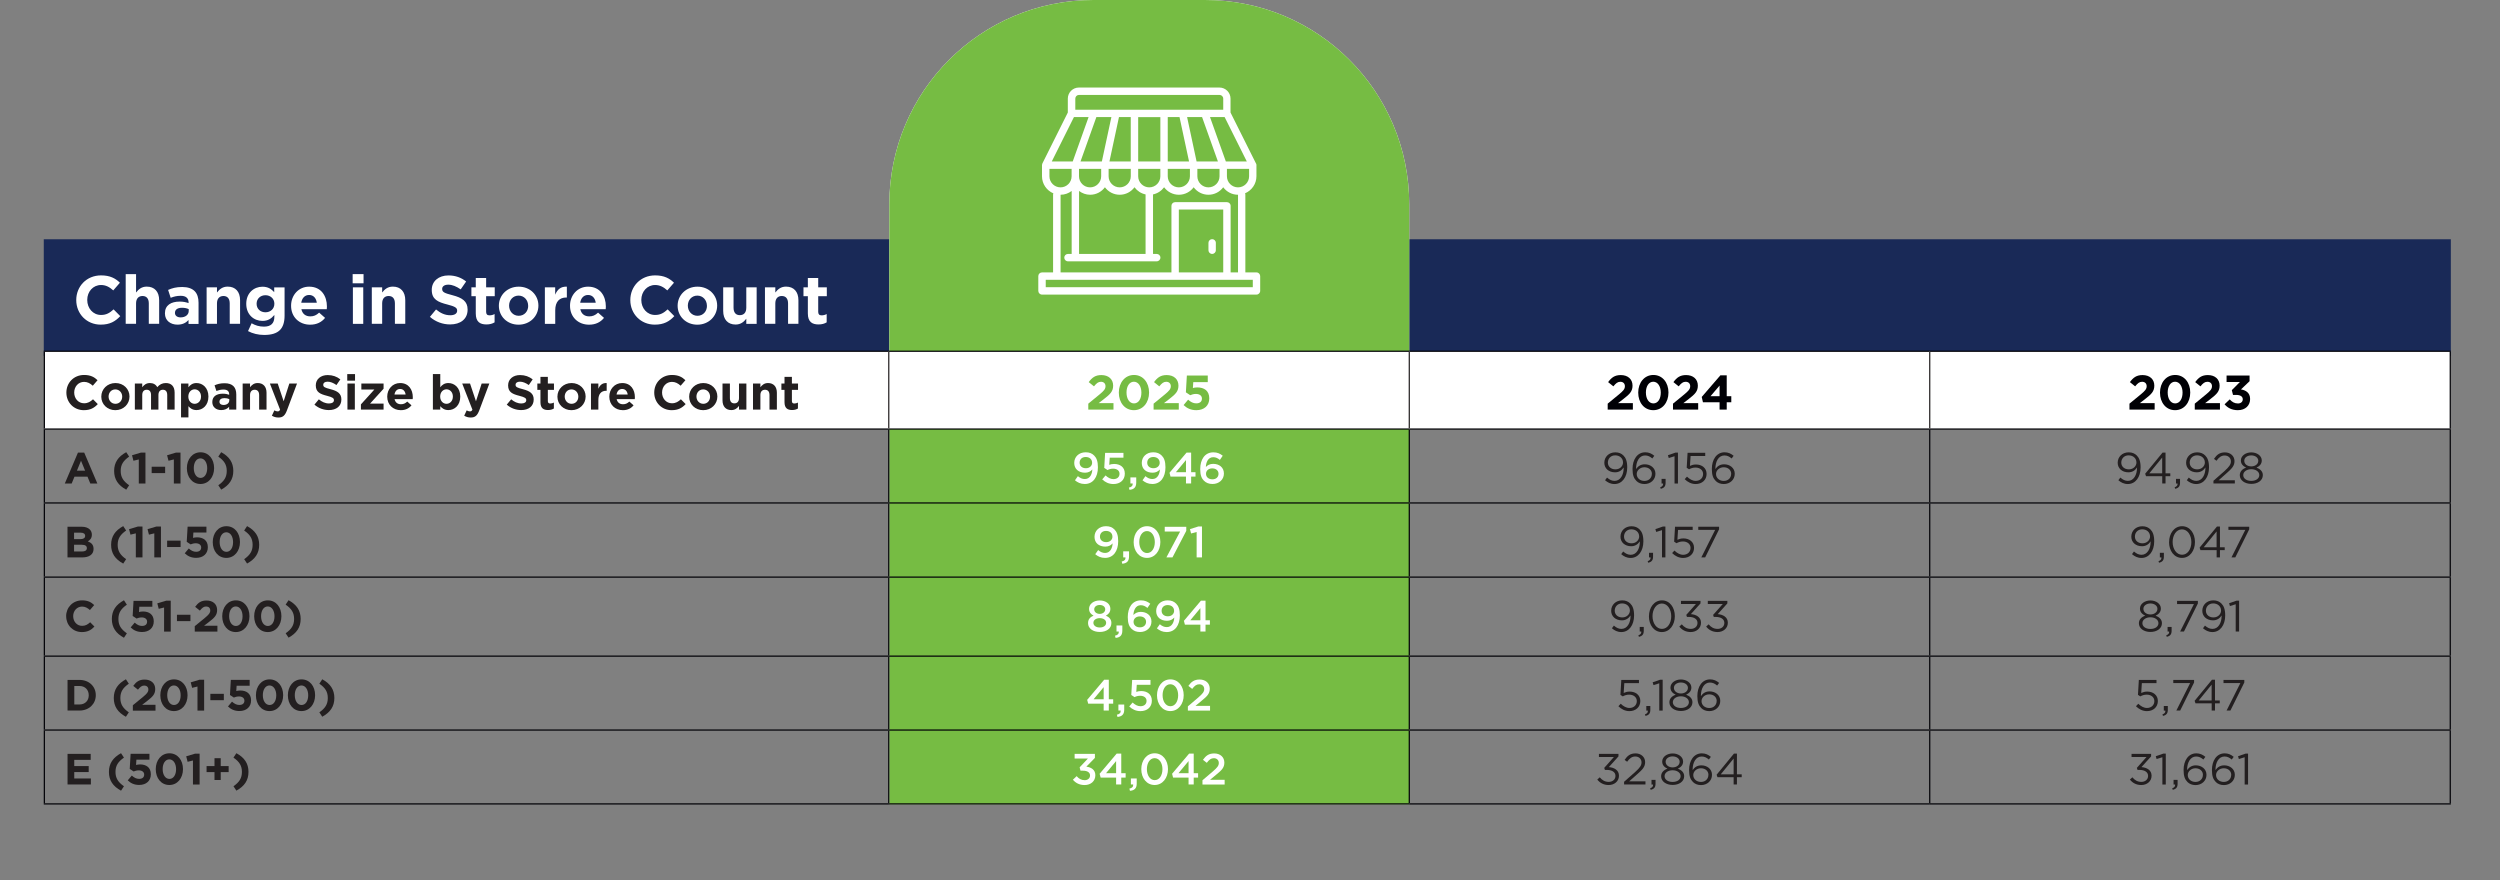 <?xml version="1.0" encoding="UTF-8"?>
<svg xmlns="http://www.w3.org/2000/svg" xmlns:xlink="http://www.w3.org/1999/xlink" viewBox="0 0 514.11 180.96">
  <rect x="0" y="0" width="514.11" height="180.96" fill="#808080" stroke="none"/>
  <defs>
    <style>
      .cls-1, .cls-2, .cls-3 {
        fill: none;
      }

      .cls-4 {
        fill: #76bc43;
      }

      .cls-5 {
        fill: #231f20;
      }

      .cls-6 {
        fill: #000005;
      }

      .cls-2 {
        stroke: #000005;
      }

      .cls-2, .cls-3 {
        stroke-miterlimit: 10;
        stroke-width: .25px;
      }

      .cls-7 {
        isolation: isolate;
      }

      .cls-8 {
        mix-blend-mode: multiply;
      }

      .cls-9 {
        clip-path: url(#clippath-1);
      }

      .cls-10 {
        clip-path: url(#clippath-3);
      }

      .cls-11 {
        clip-path: url(#clippath-2);
      }

      .cls-12 {
        fill: #fff;
      }

      .cls-3 {
        stroke: #231f20;
      }

      .cls-13 {
        fill: #192957;
      }

      .cls-14 {
        clip-path: url(#clippath);
      }
    </style>
    <clipPath id="clippath">
      <rect class="cls-1" width="514.11" height="180.96"/>
    </clipPath>
    <clipPath id="clippath-1">
      <rect class="cls-1" width="514.11" height="180.96"/>
    </clipPath>
    <clipPath id="clippath-2">
      <rect class="cls-1" x="173.88" y="-8" width="124.92" height="174.4"/>
    </clipPath>
    <clipPath id="clippath-3">
      <rect class="cls-1" width="514.11" height="180.96"/>
    </clipPath>
  </defs>
  <g class="cls-7">
    <g id="Layer_1" data-name="Layer 1">
      <g class="cls-14">
        <rect class="cls-13" x="9" y="49.2" width="495" height="24"/>
        <g class="cls-9">
          <path class="cls-12" d="M224.88,0C201.68,0,182.88,18.8,182.88,42v123.4h106.92V42C289.8,18.8,271,0,247.8,0h-22.92Z"/>
          <g class="cls-8">
            <g class="cls-11">
              <path class="cls-4" d="M224.88,0C201.68,0,182.88,18.8,182.88,42v123.4h106.92V42C289.8,18.8,271,0,247.8,0h-22.92Z"/>
            </g>
          </g>
        </g>
        <path class="cls-12" d="M396.84,72.22h107.03v16h-107.03v-16ZM289.81,72.22h107.03v16h-107.03v-16ZM182.77,72.22h107.03v16h-107.03v-16ZM9.12,72.22h173.65v16H9.12v-16Z"/>
        <line class="cls-2" x1="9" y1="72.23" x2="182.77" y2="72.23"/>
        <line class="cls-2" x1="9.12" y1="88.1" x2="9.12" y2="72.35"/>
        <line class="cls-2" x1="182.77" y1="72.23" x2="289.81" y2="72.23"/>
        <line class="cls-2" x1="289.81" y1="72.23" x2="396.84" y2="72.23"/>
        <line class="cls-2" x1="396.84" y1="72.23" x2="504" y2="72.23"/>
        <line class="cls-2" x1="503.88" y1="88.1" x2="503.88" y2="72.35"/>
        <line class="cls-2" x1="9" y1="88.23" x2="182.77" y2="88.23"/>
        <line class="cls-2" x1="9.12" y1="103.3" x2="9.12" y2="88.35"/>
        <line class="cls-2" x1="182.77" y1="88.23" x2="289.81" y2="88.23"/>
        <line class="cls-2" x1="182.77" y1="103.3" x2="182.77" y2="88.35"/>
        <line class="cls-2" x1="289.81" y1="88.23" x2="396.84" y2="88.23"/>
        <line class="cls-2" x1="289.81" y1="103.3" x2="289.81" y2="88.35"/>
        <line class="cls-2" x1="396.84" y1="88.23" x2="504" y2="88.23"/>
        <line class="cls-2" x1="396.84" y1="103.3" x2="396.84" y2="88.35"/>
        <line class="cls-2" x1="503.88" y1="103.3" x2="503.88" y2="88.35"/>
        <line class="cls-2" x1="9" y1="103.43" x2="182.77" y2="103.43"/>
        <line class="cls-2" x1="9.12" y1="118.55" x2="9.12" y2="103.55"/>
        <line class="cls-2" x1="182.77" y1="103.43" x2="289.81" y2="103.43"/>
        <line class="cls-2" x1="182.77" y1="118.55" x2="182.77" y2="103.55"/>
        <line class="cls-2" x1="289.81" y1="103.43" x2="396.84" y2="103.43"/>
        <line class="cls-2" x1="289.81" y1="118.55" x2="289.81" y2="103.55"/>
        <line class="cls-2" x1="396.84" y1="103.43" x2="504" y2="103.43"/>
        <line class="cls-2" x1="396.84" y1="118.55" x2="396.84" y2="103.55"/>
        <line class="cls-2" x1="503.88" y1="118.55" x2="503.88" y2="103.55"/>
        <line class="cls-2" x1="9" y1="118.68" x2="182.77" y2="118.68"/>
        <line class="cls-2" x1="9.12" y1="134.8" x2="9.12" y2="118.8"/>
        <line class="cls-2" x1="182.77" y1="118.68" x2="289.81" y2="118.68"/>
        <line class="cls-2" x1="182.77" y1="134.8" x2="182.77" y2="118.8"/>
        <line class="cls-2" x1="289.81" y1="118.68" x2="396.84" y2="118.68"/>
        <line class="cls-2" x1="289.81" y1="134.8" x2="289.81" y2="118.8"/>
        <line class="cls-2" x1="396.84" y1="118.68" x2="504" y2="118.68"/>
        <line class="cls-2" x1="396.84" y1="134.8" x2="396.84" y2="118.8"/>
        <line class="cls-2" x1="503.88" y1="134.8" x2="503.88" y2="118.8"/>
        <line class="cls-2" x1="9" y1="134.93" x2="182.77" y2="134.93"/>
        <line class="cls-2" x1="9.12" y1="150" x2="9.12" y2="135.05"/>
        <line class="cls-2" x1="182.77" y1="134.93" x2="289.81" y2="134.93"/>
        <line class="cls-2" x1="182.77" y1="150" x2="182.77" y2="135.05"/>
        <line class="cls-2" x1="289.81" y1="134.93" x2="396.84" y2="134.93"/>
        <line class="cls-2" x1="289.81" y1="150" x2="289.81" y2="135.05"/>
        <line class="cls-2" x1="396.84" y1="134.93" x2="504" y2="134.93"/>
        <line class="cls-2" x1="396.84" y1="150" x2="396.84" y2="135.05"/>
        <line class="cls-2" x1="503.88" y1="150" x2="503.88" y2="135.05"/>
        <line class="cls-2" x1="9" y1="150.13" x2="182.77" y2="150.13"/>
        <line class="cls-2" x1="9.12" y1="165.2" x2="9.12" y2="150.25"/>
        <line class="cls-2" x1="182.77" y1="150.13" x2="289.81" y2="150.13"/>
        <line class="cls-2" x1="182.77" y1="165.2" x2="182.77" y2="150.25"/>
        <line class="cls-2" x1="289.81" y1="150.13" x2="396.84" y2="150.13"/>
        <line class="cls-2" x1="289.81" y1="165.2" x2="289.81" y2="150.25"/>
        <line class="cls-2" x1="396.84" y1="150.13" x2="504" y2="150.13"/>
        <line class="cls-2" x1="396.84" y1="165.2" x2="396.84" y2="150.25"/>
        <line class="cls-2" x1="503.88" y1="165.2" x2="503.88" y2="150.25"/>
        <line class="cls-2" x1="9" y1="165.32" x2="182.77" y2="165.32"/>
        <line class="cls-2" x1="182.77" y1="165.32" x2="289.81" y2="165.32"/>
        <line class="cls-2" x1="289.81" y1="165.32" x2="396.84" y2="165.32"/>
        <line class="cls-2" x1="396.84" y1="165.32" x2="504" y2="165.32"/>
        <line class="cls-3" x1="182.77" y1="88.1" x2="182.77" y2="72.35"/>
        <line class="cls-3" x1="289.81" y1="88.1" x2="289.81" y2="72.35"/>
        <line class="cls-3" x1="396.84" y1="88.1" x2="396.84" y2="72.35"/>
        <g>
          <path class="cls-5" d="M13.65,80.75v-.02c0-1.99,1.5-3.62,3.65-3.62,1.32,0,2.11.44,2.76,1.08l-.98,1.13c-.54-.49-1.09-.79-1.79-.79-1.18,0-2.03.98-2.03,2.18v.02c0,1.2.83,2.2,2.03,2.2.8,0,1.29-.32,1.84-.82l.98.99c-.72.77-1.52,1.25-2.87,1.25-2.06,0-3.59-1.59-3.59-3.6Z"/>
          <path class="cls-5" d="M20.83,81.58v-.02c0-1.54,1.24-2.79,2.91-2.79s2.89,1.23,2.89,2.77v.02c0,1.54-1.24,2.79-2.91,2.79s-2.89-1.23-2.89-2.77ZM25.13,81.58v-.02c0-.79-.57-1.48-1.41-1.48s-1.39.67-1.39,1.46v.02c0,.79.57,1.48,1.41,1.48s1.39-.67,1.39-1.46Z"/>
          <path class="cls-5" d="M27.73,78.87h1.52v.76c.35-.45.81-.86,1.58-.86.7,0,1.23.31,1.51.85.47-.55,1.03-.85,1.76-.85,1.13,0,1.81.68,1.81,1.97v3.49h-1.52v-2.99c0-.72-.32-1.09-.89-1.09s-.92.37-.92,1.09v2.99h-1.52v-2.99c0-.72-.32-1.09-.89-1.09s-.92.37-.92,1.09v2.99h-1.52v-5.36Z"/>
          <path class="cls-5" d="M37.23,78.87h1.52v.77c.37-.5.88-.87,1.67-.87,1.25,0,2.44.98,2.44,2.77v.02c0,1.79-1.17,2.77-2.44,2.77-.81,0-1.31-.37-1.67-.8v2.3h-1.52v-6.96ZM41.34,81.56v-.02c0-.89-.6-1.48-1.31-1.48s-1.3.59-1.3,1.48v.02c0,.89.59,1.48,1.3,1.48s1.31-.58,1.31-1.48Z"/>
          <path class="cls-5" d="M43.66,82.69v-.02c0-1.17.89-1.71,2.16-1.71.54,0,.93.09,1.31.22v-.09c0-.63-.39-.98-1.15-.98-.58,0-.99.11-1.48.29l-.38-1.16c.59-.26,1.17-.43,2.08-.43.83,0,1.43.22,1.81.6.4.4.58.99.58,1.71v3.11h-1.47v-.58c-.37.41-.88.68-1.62.68-1.01,0-1.84-.58-1.84-1.64ZM47.15,82.34v-.27c-.26-.12-.6-.2-.97-.2-.65,0-1.05.26-1.05.74v.02c0,.41.34.65.83.65.71,0,1.19-.39,1.19-.94Z"/>
          <path class="cls-5" d="M49.9,78.87h1.52v.76c.35-.45.8-.86,1.57-.86,1.15,0,1.82.76,1.82,1.99v3.47h-1.52v-2.99c0-.72-.34-1.09-.92-1.09s-.95.37-.95,1.09v2.99h-1.52v-5.36Z"/>
          <path class="cls-5" d="M59.5,78.87h1.58l-2.06,5.49c-.41,1.09-.85,1.5-1.76,1.5-.55,0-.96-.14-1.35-.37l.51-1.1c.2.12.45.21.65.21.26,0,.4-.08.53-.35l-2.1-5.38h1.61l1.22,3.65,1.17-3.65Z"/>
          <path class="cls-5" d="M64.66,83.21l.91-1.09c.63.52,1.29.85,2.09.85.63,0,1.01-.25,1.01-.66v-.02c0-.39-.24-.59-1.41-.89-1.41-.36-2.32-.75-2.32-2.14v-.02c0-1.27,1.02-2.11,2.45-2.11,1.02,0,1.89.32,2.6.89l-.8,1.16c-.62-.43-1.23-.69-1.82-.69s-.9.27-.9.61v.02c0,.46.3.61,1.51.92,1.42.37,2.22.88,2.22,2.1v.02c0,1.39-1.06,2.17-2.57,2.17-1.06,0-2.13-.37-2.97-1.12Z"/>
          <path class="cls-5" d="M71.41,76.93h1.6v1.35h-1.6v-1.35ZM71.45,78.87h1.52v5.36h-1.52v-5.36Z"/>
          <path class="cls-5" d="M74.22,83.16l2.77-3.06h-2.68v-1.23h4.57v1.07l-2.78,3.06h2.78v1.23h-4.66v-1.07Z"/>
          <path class="cls-5" d="M79.63,81.58v-.02c0-1.53,1.09-2.79,2.65-2.79,1.79,0,2.61,1.39,2.61,2.91,0,.12,0,.26-.02.4h-3.73c.15.69.63,1.05,1.31,1.05.51,0,.88-.16,1.3-.55l.87.77c-.5.62-1.22,1-2.19,1-1.61,0-2.8-1.13-2.8-2.77ZM83.41,81.13c-.09-.68-.49-1.14-1.13-1.14s-1.04.45-1.16,1.14h2.29Z"/>
          <path class="cls-5" d="M90.54,83.53v.7h-1.52v-7.3h1.52v2.71c.37-.5.88-.87,1.67-.87,1.25,0,2.44.98,2.44,2.77v.02c0,1.79-1.17,2.77-2.44,2.77-.81,0-1.31-.37-1.67-.8ZM93.13,81.56v-.02c0-.89-.6-1.48-1.31-1.48s-1.3.59-1.3,1.48v.02c0,.89.59,1.48,1.3,1.48s1.31-.58,1.31-1.48Z"/>
          <path class="cls-5" d="M99.05,78.87h1.58l-2.06,5.49c-.41,1.09-.85,1.5-1.76,1.5-.55,0-.96-.14-1.35-.37l.51-1.1c.2.12.45.21.65.21.26,0,.4-.08.53-.35l-2.1-5.38h1.61l1.22,3.65,1.17-3.65Z"/>
          <path class="cls-5" d="M104.21,83.21l.91-1.09c.63.52,1.29.85,2.09.85.63,0,1.01-.25,1.01-.66v-.02c0-.39-.24-.59-1.41-.89-1.41-.36-2.32-.75-2.32-2.14v-.02c0-1.27,1.02-2.11,2.45-2.11,1.02,0,1.89.32,2.6.89l-.8,1.16c-.62-.43-1.23-.69-1.82-.69s-.9.27-.9.61v.02c0,.46.3.61,1.51.92,1.42.37,2.22.88,2.22,2.1v.02c0,1.39-1.06,2.17-2.57,2.17-1.06,0-2.13-.37-2.97-1.12Z"/>
          <path class="cls-5" d="M111.14,82.71v-2.54h-.64v-1.3h.64v-1.37h1.52v1.37h1.26v1.3h-1.26v2.29c0,.35.15.52.49.52.28,0,.53-.07.75-.19v1.22c-.32.19-.69.31-1.2.31-.93,0-1.56-.37-1.56-1.61Z"/>
          <path class="cls-5" d="M114.63,81.58v-.02c0-1.54,1.24-2.79,2.91-2.79s2.89,1.23,2.89,2.77v.02c0,1.54-1.24,2.79-2.91,2.79s-2.89-1.23-2.89-2.77ZM118.93,81.58v-.02c0-.79-.57-1.48-1.41-1.48s-1.39.67-1.39,1.46v.02c0,.79.57,1.48,1.41,1.48s1.39-.67,1.39-1.46Z"/>
          <path class="cls-5" d="M121.53,78.87h1.52v1.08c.31-.74.81-1.22,1.71-1.18v1.59h-.08c-1.01,0-1.63.61-1.63,1.89v1.98h-1.52v-5.36Z"/>
          <path class="cls-5" d="M125.3,81.58v-.02c0-1.53,1.09-2.79,2.65-2.79,1.79,0,2.61,1.39,2.61,2.91,0,.12,0,.26-.02.4h-3.73c.15.69.63,1.05,1.31,1.05.51,0,.88-.16,1.3-.55l.87.77c-.5.62-1.22,1-2.19,1-1.61,0-2.8-1.13-2.8-2.77ZM129.08,81.13c-.09-.68-.49-1.14-1.13-1.14s-1.04.45-1.16,1.14h2.29Z"/>
          <path class="cls-5" d="M134.54,80.75v-.02c0-1.99,1.5-3.62,3.65-3.62,1.32,0,2.11.44,2.76,1.08l-.98,1.13c-.54-.49-1.09-.79-1.79-.79-1.18,0-2.03.98-2.03,2.18v.02c0,1.2.83,2.2,2.03,2.2.8,0,1.29-.32,1.84-.82l.98.99c-.72.77-1.52,1.25-2.87,1.25-2.06,0-3.59-1.59-3.59-3.6Z"/>
          <path class="cls-5" d="M141.72,81.58v-.02c0-1.54,1.24-2.79,2.91-2.79s2.89,1.23,2.89,2.77v.02c0,1.54-1.24,2.79-2.91,2.79s-2.89-1.23-2.89-2.77ZM146.02,81.58v-.02c0-.79-.57-1.48-1.41-1.48s-1.39.67-1.39,1.46v.02c0,.79.57,1.48,1.41,1.48s1.39-.67,1.39-1.46Z"/>
          <path class="cls-5" d="M148.58,82.34v-3.47h1.52v2.99c0,.72.34,1.09.92,1.09s.95-.37.95-1.09v-2.99h1.52v5.36h-1.52v-.76c-.35.45-.8.86-1.57.86-1.15,0-1.82-.76-1.82-1.99Z"/>
          <path class="cls-5" d="M154.85,78.87h1.52v.76c.35-.45.8-.86,1.57-.86,1.15,0,1.82.76,1.82,1.99v3.47h-1.52v-2.99c0-.72-.34-1.09-.92-1.09s-.95.37-.95,1.09v2.99h-1.52v-5.36Z"/>
          <path class="cls-5" d="M161.33,82.71v-2.54h-.64v-1.3h.64v-1.37h1.52v1.37h1.26v1.3h-1.26v2.29c0,.35.15.52.49.52.28,0,.53-.07.75-.19v1.22c-.32.19-.69.31-1.2.31-.93,0-1.56-.37-1.56-1.61Z"/>
        </g>
        <g>
          <path class="cls-4" d="M223.8,83.01l2.33-1.91c.87-.72,1.21-1.1,1.21-1.68s-.39-.91-.94-.91-.91.3-1.43.94l-1.08-.87c.69-.94,1.36-1.45,2.61-1.45,1.45,0,2.41.85,2.41,2.16v.02c0,1.17-.6,1.75-1.84,2.71l-1.14.88h3.05v1.33h-5.18v-1.22Z"/>
          <path class="cls-4" d="M230.08,80.75v-.02c0-2.03,1.26-3.62,3.12-3.62s3.1,1.57,3.1,3.6v.02c0,2.03-1.25,3.62-3.12,3.62s-3.1-1.57-3.1-3.6ZM234.72,80.75v-.02c0-1.27-.62-2.23-1.54-2.23s-1.52.93-1.52,2.21v.02c0,1.28.61,2.23,1.54,2.23s1.52-.94,1.52-2.21Z"/>
          <path class="cls-4" d="M237.23,83.01l2.33-1.91c.87-.72,1.21-1.1,1.21-1.68s-.39-.91-.94-.91-.91.3-1.43.94l-1.08-.87c.69-.94,1.36-1.45,2.61-1.45,1.45,0,2.41.85,2.41,2.16v.02c0,1.17-.6,1.75-1.84,2.71l-1.14.88h3.05v1.33h-5.18v-1.22Z"/>
          <path class="cls-4" d="M243.4,83.3l.93-1.11c.53.48,1.05.76,1.67.76.72,0,1.17-.35,1.17-.97v-.02c0-.6-.51-.95-1.24-.95-.44,0-.84.12-1.17.26l-.89-.59.2-3.45h4.3v1.35h-2.98l-.08,1.21c.28-.07.53-.12.92-.12,1.36,0,2.45.66,2.45,2.24v.02c0,1.48-1.05,2.42-2.66,2.42-1.12,0-1.94-.4-2.62-1.05Z"/>
        </g>
        <g>
          <path class="cls-6" d="M330.61,83.01l2.33-1.91c.87-.72,1.21-1.1,1.21-1.68s-.39-.91-.94-.91-.91.3-1.43.94l-1.08-.87c.69-.94,1.36-1.45,2.61-1.45,1.45,0,2.41.85,2.41,2.16v.02c0,1.17-.6,1.75-1.84,2.71l-1.14.88h3.05v1.33h-5.18v-1.22Z"/>
          <path class="cls-6" d="M336.89,80.75v-.02c0-2.03,1.26-3.62,3.12-3.62s3.1,1.57,3.1,3.6v.02c0,2.03-1.25,3.62-3.12,3.62s-3.1-1.57-3.1-3.6ZM341.53,80.75v-.02c0-1.27-.62-2.23-1.54-2.23s-1.52.93-1.52,2.21v.02c0,1.28.61,2.23,1.54,2.23s1.52-.94,1.52-2.21Z"/>
          <path class="cls-6" d="M344.04,83.01l2.33-1.91c.87-.72,1.21-1.1,1.21-1.68s-.39-.91-.94-.91-.91.3-1.43.94l-1.08-.87c.69-.94,1.36-1.45,2.61-1.45,1.45,0,2.41.85,2.41,2.16v.02c0,1.17-.6,1.75-1.84,2.71l-1.14.88h3.05v1.33h-5.18v-1.22Z"/>
          <path class="cls-6" d="M353.62,82.72h-3.42l-.25-1.09,3.84-4.45h1.3v4.29h.94v1.25h-.94v1.51h-1.47v-1.51ZM353.62,81.47v-2.18l-1.86,2.18h1.86Z"/>
        </g>
        <g>
          <path class="cls-6" d="M437.91,83.01l2.33-1.91c.87-.72,1.21-1.1,1.21-1.68s-.39-.91-.94-.91-.91.3-1.43.94l-1.08-.87c.69-.94,1.36-1.45,2.61-1.45,1.45,0,2.41.85,2.41,2.16v.02c0,1.17-.6,1.75-1.84,2.71l-1.14.88h3.05v1.33h-5.18v-1.22Z"/>
          <path class="cls-6" d="M444.19,80.75v-.02c0-2.03,1.26-3.62,3.12-3.62s3.1,1.57,3.1,3.6v.02c0,2.03-1.25,3.62-3.12,3.62s-3.1-1.57-3.1-3.6ZM448.83,80.75v-.02c0-1.27-.62-2.23-1.54-2.23s-1.52.93-1.52,2.21v.02c0,1.28.61,2.23,1.54,2.23s1.52-.94,1.52-2.21Z"/>
          <path class="cls-6" d="M451.34,83.01l2.33-1.91c.87-.72,1.21-1.1,1.21-1.68s-.39-.91-.94-.91-.91.3-1.43.94l-1.08-.87c.69-.94,1.36-1.45,2.61-1.45,1.45,0,2.41.85,2.41,2.16v.02c0,1.17-.6,1.75-1.84,2.71l-1.14.88h3.05v1.33h-5.18v-1.22Z"/>
          <path class="cls-6" d="M457.47,83.14l1.06-1.01c.48.54.98.84,1.69.84.58,0,.99-.33.99-.85v-.02c0-.57-.51-.89-1.37-.89h-.64l-.24-.98,1.67-1.68h-2.75v-1.32h4.73v1.16l-1.77,1.69c.95.16,1.88.66,1.88,1.96v.02c0,1.32-.96,2.29-2.52,2.29-1.26,0-2.13-.5-2.73-1.21Z"/>
        </g>
        <g>
          <path class="cls-5" d="M16.04,93.08h1.28l2.7,6.35h-1.45l-.58-1.41h-2.67l-.58,1.41h-1.41l2.7-6.35ZM17.5,96.79l-.84-2.04-.84,2.04h1.67Z"/>
          <path class="cls-5" d="M23.47,96.84c0-1.73.84-2.95,2.49-3.85l.6.91c-1.22.85-1.74,1.67-1.74,2.94s.52,2.1,1.74,2.95l-.6.91c-1.66-.9-2.49-2.12-2.49-3.85Z"/>
          <path class="cls-5" d="M28.54,94.48l-1.1.27-.29-1.13,1.81-.54h.95v6.35h-1.37v-4.94Z"/>
          <path class="cls-5" d="M31.19,95.98h2.77v1.31h-2.77v-1.31Z"/>
          <path class="cls-5" d="M35.75,94.48l-1.1.27-.29-1.13,1.81-.54h.95v6.35h-1.37v-4.94Z"/>
          <path class="cls-5" d="M38.43,96.29v-.02c0-1.83,1.13-3.26,2.81-3.26s2.79,1.41,2.79,3.24v.02c0,1.83-1.13,3.26-2.81,3.26s-2.79-1.41-2.79-3.24ZM42.61,96.29v-.02c0-1.14-.56-2.01-1.39-2.01s-1.37.84-1.37,1.99v.02c0,1.15.55,2.01,1.39,2.01s1.37-.85,1.37-1.99Z"/>
          <path class="cls-5" d="M44.89,99.79c1.22-.85,1.74-1.68,1.74-2.95s-.52-2.1-1.74-2.94l.6-.91c1.66.9,2.49,2.12,2.49,3.85s-.84,2.95-2.49,3.85l-.6-.91Z"/>
        </g>
        <g>
          <path class="cls-12" d="M224.63,96.54c-.35.41-.84.67-1.49.67-1.34,0-2.23-.78-2.23-2v-.02c0-1.23.95-2.18,2.35-2.18.79,0,1.31.23,1.76.68.46.46.76,1.15.76,2.39v.02c0,2.03-1,3.43-2.7,3.43-.87,0-1.49-.32-2.02-.76l.6-.85c.48.4.9.59,1.44.59,1.11,0,1.51-1.14,1.53-1.98ZM224.58,95.15v-.02c0-.66-.51-1.15-1.31-1.15s-1.25.51-1.25,1.17v.02c0,.65.5,1.12,1.29,1.12s1.28-.52,1.28-1.13Z"/>
          <path class="cls-12" d="M226.67,98.57l.68-.8c.5.47,1.04.76,1.62.76.76,0,1.25-.43,1.25-1.09v-.02c0-.64-.54-1.04-1.31-1.04-.45,0-.84.12-1.16.28l-.67-.44.18-3.09h3.77v.99h-2.82l-.1,1.47c.3-.11.58-.18,1-.18,1.22,0,2.2.65,2.2,1.98v.02c0,1.29-.95,2.13-2.34,2.13-.96,0-1.72-.39-2.31-.96Z"/>
          <path class="cls-12" d="M232.16,100.27c.55-.11.81-.39.77-.85h-.47v-1.24h1.2v1.05c0,1-.48,1.42-1.39,1.5l-.12-.47Z"/>
          <path class="cls-12" d="M238.52,96.54c-.35.41-.84.67-1.49.67-1.34,0-2.23-.78-2.23-2v-.02c0-1.23.95-2.18,2.35-2.18.79,0,1.31.23,1.76.68.46.46.76,1.15.76,2.39v.02c0,2.03-1,3.43-2.7,3.43-.87,0-1.49-.32-2.02-.76l.6-.85c.48.4.9.59,1.44.59,1.11,0,1.51-1.14,1.53-1.98ZM238.48,95.15v-.02c0-.66-.51-1.15-1.31-1.15s-1.25.51-1.25,1.17v.02c0,.65.5,1.12,1.29,1.12s1.28-.52,1.28-1.13Z"/>
          <path class="cls-12" d="M243.89,98.01h-3.18l-.21-.79,3.5-4.14h.95v4.02h.9v.91h-.9v1.41h-1.06v-1.41ZM243.89,97.1v-2.49l-2.07,2.49h2.07Z"/>
          <path class="cls-12" d="M247.59,98.87c-.48-.48-.77-1.13-.77-2.4v-.02c0-1.93.92-3.43,2.7-3.43.82,0,1.38.26,1.93.7l-.59.86c-.44-.35-.81-.56-1.37-.56-1.1,0-1.49,1.14-1.51,2.01.37-.39.84-.64,1.51-.64,1.22,0,2.2.72,2.2,1.98v.02c0,1.25-1.02,2.14-2.34,2.14-.77,0-1.33-.24-1.76-.67ZM250.58,97.44v-.02c0-.63-.5-1.1-1.29-1.1s-1.28.5-1.28,1.11v.02c0,.64.52,1.12,1.31,1.12s1.26-.49,1.26-1.13Z"/>
        </g>
        <g>
          <path class="cls-5" d="M333.9,96.26v-.13c-.4.61-.97,1-1.78,1-1.3,0-2.2-.82-2.2-1.95v-.02c0-1.2.93-2.14,2.27-2.14.72,0,1.25.24,1.66.65.48.48.78,1.18.78,2.44v.02c0,2-1.06,3.41-2.62,3.41-.82,0-1.41-.33-1.94-.78l.41-.55c.51.45.99.68,1.55.68,1.22,0,1.87-1.27,1.87-2.63ZM333.76,95.09v-.02c0-.8-.66-1.43-1.6-1.43s-1.51.69-1.51,1.48v.02c0,.8.63,1.38,1.55,1.38.96,0,1.57-.7,1.57-1.42Z"/>
          <path class="cls-5" d="M336.51,98.89c-.5-.5-.79-1.15-.79-2.44v-.02c0-1.92.97-3.42,2.62-3.42.76,0,1.31.27,1.86.72l-.41.55c-.47-.4-.91-.62-1.49-.62-1.22,0-1.85,1.28-1.85,2.7v.09c.41-.6.98-.97,1.8-.97,1.17,0,2.18.76,2.18,1.94v.02c0,1.21-.98,2.1-2.26,2.1-.69,0-1.26-.24-1.66-.64ZM339.7,97.46v-.02c0-.77-.63-1.35-1.54-1.35s-1.58.67-1.58,1.38v.02c0,.8.67,1.41,1.59,1.41s1.52-.64,1.52-1.44Z"/>
          <path class="cls-5" d="M341.41,100.21c.45-.16.64-.4.6-.78h-.32v-.95h.83v.81c0,.73-.32,1.08-1,1.23l-.11-.32Z"/>
          <path class="cls-5" d="M344.36,93.82l-1.19.37-.17-.58,1.54-.53h.52v6.35h-.7v-5.61Z"/>
          <path class="cls-5" d="M346.45,98.53l.47-.51c.55.53,1.15.87,1.79.87.9,0,1.52-.6,1.52-1.4v-.02c0-.78-.65-1.32-1.57-1.32-.53,0-.95.16-1.32.36l-.48-.32.18-3.07h3.63v.66h-3.01l-.13,2.02c.37-.16.72-.28,1.24-.28,1.22,0,2.18.73,2.18,1.93v.02c0,1.23-.94,2.07-2.25,2.07-.9,0-1.68-.43-2.25-1Z"/>
          <path class="cls-5" d="M352.82,98.89c-.5-.5-.79-1.15-.79-2.44v-.02c0-1.92.97-3.42,2.62-3.42.76,0,1.31.27,1.86.72l-.41.55c-.47-.4-.91-.62-1.49-.62-1.22,0-1.85,1.28-1.85,2.7v.09c.41-.6.98-.97,1.8-.97,1.17,0,2.18.76,2.18,1.94v.02c0,1.21-.98,2.1-2.26,2.1-.69,0-1.26-.24-1.66-.64ZM356.01,97.46v-.02c0-.77-.63-1.35-1.54-1.35s-1.58.67-1.58,1.38v.02c0,.8.67,1.41,1.59,1.41s1.52-.64,1.52-1.44Z"/>
        </g>
        <g>
          <path class="cls-5" d="M439.47,96.26v-.13c-.4.61-.97,1-1.78,1-1.3,0-2.2-.82-2.2-1.95v-.02c0-1.2.93-2.14,2.27-2.14.72,0,1.25.24,1.66.65.48.48.78,1.18.78,2.44v.02c0,2-1.06,3.41-2.62,3.41-.82,0-1.41-.33-1.95-.78l.41-.55c.51.45.99.68,1.55.68,1.21,0,1.87-1.27,1.87-2.63ZM439.34,95.09v-.02c0-.8-.66-1.43-1.6-1.43s-1.51.69-1.51,1.48v.02c0,.8.63,1.38,1.55,1.38.96,0,1.57-.7,1.57-1.42Z"/>
          <path class="cls-5" d="M444.64,97.93h-3.32l-.18-.51,3.57-4.34h.62v4.26h.98v.59h-.98v1.49h-.68v-1.49ZM444.64,97.34v-3.25l-2.65,3.25h2.65Z"/>
          <path class="cls-5" d="M447.2,100.21c.45-.16.64-.4.6-.78h-.32v-.95h.83v.81c0,.73-.32,1.08-1,1.23l-.11-.32Z"/>
          <path class="cls-5" d="M453.54,96.26v-.13c-.4.61-.97,1-1.78,1-1.3,0-2.2-.82-2.2-1.95v-.02c0-1.2.93-2.14,2.27-2.14.72,0,1.25.24,1.66.65.48.48.78,1.18.78,2.44v.02c0,2-1.06,3.41-2.62,3.41-.82,0-1.41-.33-1.95-.78l.41-.55c.51.45.99.68,1.55.68,1.21,0,1.87-1.27,1.87-2.63ZM453.41,95.09v-.02c0-.8-.66-1.43-1.6-1.43s-1.51.69-1.51,1.48v.02c0,.8.63,1.38,1.55,1.38.96,0,1.57-.7,1.57-1.42Z"/>
          <path class="cls-5" d="M455.17,98.88l2.29-2.02c.96-.87,1.31-1.35,1.31-1.98,0-.74-.58-1.21-1.27-1.21-.72,0-1.19.38-1.69,1.08l-.52-.38c.57-.85,1.16-1.34,2.27-1.34s1.95.76,1.95,1.78v.02c0,.92-.49,1.49-1.59,2.45l-1.68,1.49h3.34v.65h-4.4v-.55Z"/>
          <path class="cls-5" d="M460.6,97.73v-.02c0-.75.54-1.28,1.3-1.55-.58-.27-1.08-.72-1.08-1.45v-.02c0-.97,1-1.66,2.15-1.66s2.15.69,2.15,1.66v.02c0,.73-.5,1.18-1.08,1.45.75.28,1.3.79,1.3,1.54v.02c0,1.07-1.03,1.79-2.37,1.79s-2.37-.73-2.37-1.78ZM464.61,97.71v-.02c0-.7-.73-1.2-1.65-1.2s-1.65.5-1.65,1.2v.02c0,.64.61,1.18,1.65,1.18s1.65-.54,1.65-1.18ZM464.4,94.76v-.02c0-.62-.62-1.09-1.44-1.09s-1.44.46-1.44,1.09v.02c0,.68.64,1.15,1.44,1.15s1.44-.47,1.44-1.15Z"/>
        </g>
        <g>
          <path class="cls-5" d="M13.88,108.32h2.93c.72,0,1.29.2,1.65.56.29.29.43.64.43,1.07v.02c0,.71-.38,1.11-.83,1.36.73.28,1.18.7,1.18,1.55v.02c0,1.15-.94,1.73-2.36,1.73h-3v-6.3ZM17.51,110.19c0-.41-.32-.65-.91-.65h-1.37v1.33h1.28c.61,0,1-.2,1-.67v-.02ZM16.83,112.02h-1.6v1.39h1.65c.61,0,.98-.22.98-.68v-.02c0-.42-.31-.68-1.03-.68Z"/>
          <path class="cls-5" d="M22.85,112.04c0-1.73.84-2.95,2.49-3.85l.6.91c-1.22.85-1.74,1.67-1.74,2.94s.52,2.1,1.74,2.95l-.6.91c-1.66-.9-2.49-2.12-2.49-3.85Z"/>
          <path class="cls-5" d="M27.93,109.68l-1.1.27-.29-1.13,1.81-.54h.95v6.35h-1.37v-4.94Z"/>
          <path class="cls-5" d="M31.73,109.68l-1.1.27-.29-1.13,1.81-.54h.95v6.35h-1.37v-4.94Z"/>
          <path class="cls-5" d="M34.37,111.18h2.77v1.31h-2.77v-1.31Z"/>
          <path class="cls-5" d="M37.98,113.79l.84-1c.48.43.94.68,1.5.68.65,0,1.05-.31,1.05-.87v-.02c0-.54-.46-.86-1.12-.86-.4,0-.76.11-1.05.23l-.8-.53.18-3.11h3.87v1.21h-2.68l-.07,1.09c.25-.06.48-.11.83-.11,1.22,0,2.21.6,2.21,2.02v.02c0,1.33-.95,2.18-2.4,2.18-1.01,0-1.75-.36-2.36-.95Z"/>
          <path class="cls-5" d="M43.75,111.49v-.02c0-1.83,1.13-3.26,2.81-3.26s2.79,1.41,2.79,3.24v.02c0,1.83-1.13,3.26-2.81,3.26s-2.79-1.41-2.79-3.24ZM47.93,111.49v-.02c0-1.14-.56-2.01-1.39-2.01s-1.37.84-1.37,1.99v.02c0,1.15.55,2.01,1.39,2.01s1.37-.85,1.37-1.99Z"/>
          <path class="cls-5" d="M50.21,114.99c1.22-.85,1.74-1.68,1.74-2.95s-.52-2.1-1.74-2.94l.6-.91c1.66.9,2.49,2.12,2.49,3.85s-.84,2.95-2.49,3.85l-.6-.91Z"/>
        </g>
        <g>
          <path class="cls-12" d="M228.8,111.74c-.35.41-.84.67-1.49.67-1.34,0-2.23-.78-2.23-2v-.02c0-1.23.95-2.18,2.35-2.18.79,0,1.31.23,1.76.68.46.46.76,1.15.76,2.39v.02c0,2.03-1,3.43-2.7,3.43-.87,0-1.49-.32-2.02-.76l.6-.85c.48.4.9.59,1.44.59,1.11,0,1.51-1.14,1.53-1.98ZM228.76,110.35v-.02c0-.66-.51-1.15-1.31-1.15s-1.25.51-1.25,1.17v.02c0,.65.5,1.12,1.29,1.12s1.28-.52,1.28-1.13Z"/>
          <path class="cls-12" d="M230.68,115.47c.55-.11.81-.39.77-.85h-.47v-1.24h1.2v1.05c0,1-.48,1.42-1.39,1.5l-.12-.47Z"/>
          <path class="cls-12" d="M233.13,111.49v-.02c0-1.8,1.1-3.26,2.75-3.26s2.74,1.44,2.74,3.24v.02c0,1.8-1.1,3.26-2.75,3.26s-2.74-1.44-2.74-3.24ZM237.48,111.49v-.02c0-1.24-.64-2.26-1.61-2.26s-1.59,1-1.59,2.24v.02c0,1.24.63,2.26,1.61,2.26s1.59-1.01,1.59-2.24Z"/>
          <path class="cls-12" d="M242.69,109.3h-3.17v-.97h4.43v.84l-2.84,5.46h-1.25l2.83-5.33Z"/>
          <path class="cls-12" d="M246.07,109.4l-1.13.31-.23-.9,1.7-.54h.77v6.35h-1.1v-5.22Z"/>
        </g>
        <g>
          <path class="cls-5" d="M337.22,111.46v-.13c-.4.61-.97,1-1.78,1-1.3,0-2.2-.82-2.2-1.95v-.02c0-1.2.93-2.14,2.27-2.14.72,0,1.25.24,1.66.65.48.48.78,1.18.78,2.44v.02c0,2-1.06,3.41-2.62,3.41-.82,0-1.41-.33-1.94-.78l.41-.55c.51.45.99.68,1.55.68,1.21,0,1.87-1.27,1.87-2.63ZM337.08,110.3v-.02c0-.8-.66-1.43-1.6-1.43s-1.51.69-1.51,1.48v.02c0,.8.63,1.38,1.55,1.38.96,0,1.57-.7,1.57-1.42Z"/>
          <path class="cls-5" d="M338.83,115.41c.45-.16.64-.4.6-.78h-.32v-.95h.83v.81c0,.73-.31,1.08-1,1.23l-.11-.32Z"/>
          <path class="cls-5" d="M341.78,109.02l-1.19.37-.17-.58,1.54-.53h.52v6.35h-.7v-5.61Z"/>
          <path class="cls-5" d="M343.87,113.73l.47-.51c.55.53,1.15.87,1.79.87.9,0,1.52-.6,1.52-1.4v-.02c0-.78-.65-1.32-1.57-1.32-.53,0-.95.16-1.32.36l-.48-.32.18-3.07h3.63v.66h-3.01l-.13,2.02c.37-.16.72-.28,1.24-.28,1.22,0,2.18.73,2.18,1.93v.02c0,1.23-.94,2.07-2.25,2.07-.9,0-1.68-.43-2.25-1Z"/>
          <path class="cls-5" d="M352.71,108.97h-3.47v-.65h4.28v.53l-2.86,5.77h-.79l2.84-5.65Z"/>
        </g>
        <g>
          <path class="cls-5" d="M442.27,111.46v-.13c-.4.61-.97,1-1.78,1-1.3,0-2.2-.82-2.2-1.95v-.02c0-1.2.93-2.14,2.27-2.14.72,0,1.25.24,1.66.65.48.48.78,1.18.78,2.44v.02c0,2-1.06,3.41-2.62,3.41-.82,0-1.41-.33-1.95-.78l.41-.55c.51.45.99.68,1.55.68,1.21,0,1.87-1.27,1.87-2.63ZM442.14,110.3v-.02c0-.8-.66-1.43-1.6-1.43s-1.51.69-1.51,1.48v.02c0,.8.63,1.38,1.55,1.38.96,0,1.57-.7,1.57-1.42Z"/>
          <path class="cls-5" d="M443.88,115.41c.45-.16.64-.4.6-.78h-.32v-.95h.83v.81c0,.73-.32,1.08-1,1.23l-.11-.32Z"/>
          <path class="cls-5" d="M446.06,111.49v-.02c0-1.76,1.05-3.26,2.67-3.26s2.65,1.48,2.65,3.24v.02c0,1.76-1.04,3.26-2.67,3.26s-2.66-1.48-2.66-3.24ZM450.64,111.49v-.02c0-1.38-.76-2.61-1.93-2.61s-1.92,1.21-1.92,2.59v.02c0,1.38.76,2.61,1.94,2.61s1.91-1.22,1.91-2.59Z"/>
          <path class="cls-5" d="M455.83,113.13h-3.32l-.18-.51,3.57-4.34h.62v4.26h.98v.59h-.98v1.49h-.68v-1.49ZM455.83,112.54v-3.25l-2.65,3.25h2.65Z"/>
          <path class="cls-5" d="M461.73,108.97h-3.47v-.65h4.28v.53l-2.86,5.77h-.79l2.84-5.65Z"/>
        </g>
        <g>
          <path class="cls-5" d="M13.6,126.74v-.02c0-1.79,1.35-3.26,3.29-3.26,1.19,0,1.9.4,2.48.97l-.88,1.02c-.49-.44-.98-.71-1.61-.71-1.06,0-1.83.88-1.83,1.96v.02c0,1.08.75,1.98,1.83,1.98.72,0,1.16-.29,1.66-.74l.88.89c-.65.69-1.37,1.13-2.58,1.13-1.85,0-3.23-1.43-3.23-3.24Z"/>
          <path class="cls-5" d="M23,127.29c0-1.73.84-2.95,2.49-3.85l.6.91c-1.22.85-1.74,1.67-1.74,2.94s.52,2.1,1.74,2.95l-.6.91c-1.66-.9-2.49-2.12-2.49-3.85Z"/>
          <path class="cls-5" d="M26.86,129.04l.84-1c.48.43.94.68,1.5.68.65,0,1.05-.31,1.05-.87v-.02c0-.54-.46-.86-1.12-.86-.4,0-.76.11-1.05.23l-.8-.53.18-3.11h3.87v1.21h-2.68l-.07,1.09c.25-.06.48-.11.83-.11,1.22,0,2.21.6,2.21,2.02v.02c0,1.33-.95,2.18-2.4,2.18-1.01,0-1.75-.36-2.36-.95Z"/>
          <path class="cls-5" d="M33.74,124.93l-1.1.27-.29-1.13,1.81-.54h.95v6.35h-1.37v-4.94Z"/>
          <path class="cls-5" d="M36.39,126.42h2.77v1.31h-2.77v-1.31Z"/>
          <path class="cls-5" d="M40.05,128.77l2.1-1.72c.78-.65,1.09-.99,1.09-1.51s-.35-.82-.85-.82-.82.27-1.29.85l-.97-.78c.62-.85,1.22-1.3,2.35-1.3,1.31,0,2.17.76,2.17,1.94v.02c0,1.05-.54,1.58-1.66,2.44l-1.03.79h2.75v1.2h-4.66v-1.1Z"/>
          <path class="cls-5" d="M45.7,126.74v-.02c0-1.83,1.13-3.26,2.81-3.26s2.79,1.41,2.79,3.24v.02c0,1.83-1.13,3.26-2.81,3.26s-2.79-1.41-2.79-3.24ZM49.88,126.74v-.02c0-1.14-.56-2.01-1.39-2.01s-1.37.84-1.37,1.99v.02c0,1.15.55,2.01,1.39,2.01s1.37-.85,1.37-1.99Z"/>
          <path class="cls-5" d="M52.27,126.74v-.02c0-1.83,1.13-3.26,2.81-3.26s2.79,1.41,2.79,3.24v.02c0,1.83-1.13,3.26-2.81,3.26s-2.79-1.41-2.79-3.24ZM56.45,126.74v-.02c0-1.14-.56-2.01-1.39-2.01s-1.37.84-1.37,1.99v.02c0,1.15.55,2.01,1.39,2.01s1.37-.85,1.37-1.99Z"/>
          <path class="cls-5" d="M58.74,130.23c1.22-.85,1.74-1.68,1.74-2.95s-.52-2.1-1.74-2.94l.6-.91c1.66.9,2.49,2.12,2.49,3.85s-.84,2.95-2.49,3.85l-.6-.91Z"/>
        </g>
        <g>
          <path class="cls-12" d="M223.75,128.15v-.02c0-.76.42-1.23,1.13-1.53-.53-.28-.92-.7-.92-1.4v-.02c0-.96.93-1.7,2.19-1.7s2.19.73,2.19,1.7v.02c0,.7-.39,1.12-.92,1.4.69.31,1.13.77,1.13,1.51v.02c0,1.13-1.03,1.83-2.4,1.83s-2.4-.72-2.4-1.81ZM227.47,128.09v-.02c0-.58-.57-.95-1.31-.95s-1.31.37-1.31.95v.02c0,.51.49.95,1.31.95s1.31-.42,1.31-.95ZM227.28,125.31v-.02c0-.49-.45-.88-1.13-.88s-1.13.4-1.13.88v.02c0,.54.48.93,1.13.93s1.13-.39,1.13-.93Z"/>
          <path class="cls-12" d="M229.3,130.72c.55-.11.81-.39.77-.85h-.47v-1.24h1.2v1.05c0,1-.48,1.42-1.39,1.5l-.12-.47Z"/>
          <path class="cls-12" d="M232.69,129.31c-.48-.48-.77-1.13-.77-2.4v-.02c0-1.93.92-3.43,2.7-3.43.82,0,1.38.26,1.93.7l-.59.86c-.44-.35-.81-.56-1.37-.56-1.1,0-1.49,1.14-1.51,2.01.37-.39.84-.64,1.51-.64,1.22,0,2.2.72,2.2,1.98v.02c0,1.25-1.02,2.14-2.34,2.14-.77,0-1.33-.24-1.76-.67ZM235.68,127.88v-.02c0-.63-.5-1.1-1.29-1.1s-1.28.5-1.28,1.11v.02c0,.64.52,1.12,1.31,1.12s1.26-.49,1.26-1.13Z"/>
          <path class="cls-12" d="M241.48,126.99c-.35.41-.84.67-1.49.67-1.34,0-2.23-.78-2.23-2v-.02c0-1.23.95-2.18,2.35-2.18.79,0,1.31.23,1.76.68.46.46.76,1.15.76,2.39v.02c0,2.03-1,3.43-2.7,3.43-.87,0-1.49-.32-2.02-.76l.6-.85c.48.4.9.59,1.44.59,1.11,0,1.51-1.14,1.53-1.98ZM241.44,125.6v-.02c0-.66-.51-1.15-1.31-1.15s-1.25.51-1.25,1.17v.02c0,.65.5,1.12,1.29,1.12s1.28-.52,1.28-1.13Z"/>
          <path class="cls-12" d="M246.85,128.46h-3.18l-.21-.79,3.5-4.14h.95v4.02h.9v.91h-.9v1.41h-1.06v-1.41ZM246.85,127.55v-2.49l-2.07,2.49h2.07Z"/>
        </g>
        <g>
          <path class="cls-5" d="M335.31,126.7v-.13c-.4.61-.97,1-1.78,1-1.3,0-2.2-.82-2.2-1.95v-.02c0-1.2.93-2.14,2.27-2.14.72,0,1.25.24,1.66.65.48.48.78,1.18.78,2.44v.02c0,2-1.06,3.41-2.62,3.41-.82,0-1.41-.33-1.94-.78l.41-.55c.51.45.99.68,1.55.68,1.22,0,1.87-1.27,1.87-2.63ZM335.17,125.54v-.02c0-.8-.66-1.43-1.6-1.43s-1.51.69-1.51,1.48v.02c0,.8.63,1.38,1.55,1.38.96,0,1.57-.7,1.57-1.42Z"/>
          <path class="cls-5" d="M336.92,130.65c.45-.16.64-.4.6-.78h-.32v-.95h.83v.81c0,.73-.32,1.08-1,1.23l-.11-.32Z"/>
          <path class="cls-5" d="M339.1,126.74v-.02c0-1.76,1.05-3.26,2.67-3.26s2.65,1.48,2.65,3.24v.02c0,1.76-1.04,3.26-2.67,3.26s-2.66-1.48-2.66-3.24ZM343.68,126.74v-.02c0-1.38-.76-2.61-1.93-2.61s-1.92,1.21-1.92,2.59v.02c0,1.38.76,2.61,1.94,2.61s1.91-1.22,1.91-2.59Z"/>
          <path class="cls-5" d="M345.34,128.85l.51-.46c.49.6,1.07.94,1.85.94s1.38-.49,1.38-1.22v-.02c0-.78-.73-1.22-1.76-1.22h-.41l-.14-.42,1.99-2.24h-3.08v-.64h4.02v.52l-1.98,2.2c1.1.09,2.08.62,2.08,1.77v.02c0,1.12-.94,1.9-2.11,1.9-1.05,0-1.84-.46-2.35-1.13Z"/>
          <path class="cls-5" d="M350.86,128.85l.51-.46c.49.6,1.07.94,1.85.94s1.38-.49,1.38-1.22v-.02c0-.78-.73-1.22-1.76-1.22h-.41l-.14-.42,1.99-2.24h-3.08v-.64h4.02v.52l-1.98,2.2c1.1.09,2.08.62,2.08,1.77v.02c0,1.12-.94,1.9-2.11,1.9-1.05,0-1.84-.46-2.35-1.13Z"/>
        </g>
        <g>
          <path class="cls-5" d="M439.85,128.18v-.02c0-.75.54-1.28,1.3-1.55-.58-.27-1.08-.72-1.08-1.45v-.02c0-.97,1-1.66,2.15-1.66s2.15.69,2.15,1.66v.02c0,.73-.5,1.18-1.08,1.45.75.28,1.3.79,1.3,1.54v.02c0,1.07-1.03,1.79-2.37,1.79s-2.37-.73-2.37-1.78ZM443.87,128.16v-.02c0-.7-.73-1.2-1.65-1.2s-1.65.5-1.65,1.2v.02c0,.64.61,1.18,1.65,1.18s1.65-.54,1.65-1.18ZM443.66,125.21v-.02c0-.62-.62-1.09-1.44-1.09s-1.44.46-1.44,1.09v.02c0,.68.64,1.15,1.44,1.15s1.44-.47,1.44-1.15Z"/>
          <path class="cls-5" d="M445.47,130.65c.45-.16.64-.4.6-.78h-.32v-.95h.83v.81c0,.73-.32,1.08-1,1.23l-.11-.32Z"/>
          <path class="cls-5" d="M451.17,124.22h-3.47v-.65h4.28v.53l-2.86,5.77h-.79l2.84-5.65Z"/>
          <path class="cls-5" d="M456.87,126.7v-.13c-.4.61-.97,1-1.78,1-1.3,0-2.2-.82-2.2-1.95v-.02c0-1.2.93-2.14,2.27-2.14.72,0,1.25.24,1.66.65.48.48.78,1.18.78,2.44v.02c0,2-1.06,3.41-2.62,3.41-.82,0-1.41-.33-1.95-.78l.41-.55c.51.45.99.68,1.55.68,1.21,0,1.87-1.27,1.87-2.63ZM456.74,125.54v-.02c0-.8-.66-1.43-1.6-1.43s-1.51.69-1.51,1.48v.02c0,.8.63,1.38,1.55,1.38.96,0,1.57-.7,1.57-1.42Z"/>
          <path class="cls-5" d="M459.76,124.26l-1.19.37-.17-.58,1.54-.53h.52v6.35h-.7v-5.61Z"/>
        </g>
        <g>
          <path class="cls-5" d="M13.89,139.82h2.46c1.98,0,3.35,1.36,3.35,3.13v.02c0,1.77-1.37,3.15-3.35,3.15h-2.46v-6.3ZM15.28,141.07v3.8h1.07c1.13,0,1.9-.77,1.9-1.88v-.02c0-1.12-.77-1.9-1.9-1.9h-1.07Z"/>
          <path class="cls-5" d="M23.4,143.54c0-1.73.84-2.95,2.49-3.85l.6.91c-1.22.85-1.74,1.67-1.74,2.94s.52,2.1,1.74,2.95l-.6.91c-1.66-.9-2.49-2.12-2.49-3.85Z"/>
          <path class="cls-5" d="M27.32,145.03l2.1-1.72c.78-.65,1.09-.99,1.09-1.51s-.35-.82-.85-.82-.82.27-1.29.85l-.97-.78c.62-.85,1.22-1.3,2.35-1.3,1.31,0,2.17.76,2.17,1.94v.02c0,1.05-.54,1.58-1.66,2.44l-1.03.79h2.75v1.2h-4.66v-1.1Z"/>
          <path class="cls-5" d="M32.97,142.99v-.02c0-1.83,1.13-3.26,2.81-3.26s2.79,1.41,2.79,3.24v.02c0,1.83-1.13,3.26-2.81,3.26s-2.79-1.41-2.79-3.24ZM37.15,142.99v-.02c0-1.14-.56-2.01-1.39-2.01s-1.37.84-1.37,1.99v.02c0,1.15.55,2.01,1.39,2.01s1.37-.85,1.37-1.99Z"/>
          <path class="cls-5" d="M40.61,141.18l-1.1.27-.29-1.13,1.81-.54h.95v6.35h-1.37v-4.94Z"/>
          <path class="cls-5" d="M43.26,142.68h2.77v1.31h-2.77v-1.31Z"/>
          <path class="cls-5" d="M46.87,145.29l.84-1c.48.43.94.68,1.5.68.65,0,1.05-.31,1.05-.87v-.02c0-.54-.46-.86-1.12-.86-.4,0-.76.11-1.05.23l-.8-.53.18-3.11h3.87v1.21h-2.68l-.07,1.09c.25-.06.48-.11.83-.11,1.22,0,2.21.6,2.21,2.02v.02c0,1.33-.95,2.18-2.4,2.18-1.01,0-1.75-.36-2.36-.95Z"/>
          <path class="cls-5" d="M52.63,142.99v-.02c0-1.83,1.13-3.26,2.81-3.26s2.79,1.41,2.79,3.24v.02c0,1.83-1.13,3.26-2.81,3.26s-2.79-1.41-2.79-3.24ZM56.81,142.99v-.02c0-1.14-.56-2.01-1.39-2.01s-1.37.84-1.37,1.99v.02c0,1.15.55,2.01,1.39,2.01s1.37-.85,1.37-1.99Z"/>
          <path class="cls-5" d="M59.2,142.99v-.02c0-1.83,1.13-3.26,2.81-3.26s2.79,1.41,2.79,3.24v.02c0,1.83-1.13,3.26-2.81,3.26s-2.79-1.41-2.79-3.24ZM63.38,142.99v-.02c0-1.14-.56-2.01-1.39-2.01s-1.37.84-1.37,1.99v.02c0,1.15.55,2.01,1.39,2.01s1.37-.85,1.37-1.99Z"/>
          <path class="cls-5" d="M65.67,146.49c1.22-.85,1.74-1.68,1.74-2.95s-.52-2.1-1.74-2.94l.6-.91c1.66.9,2.49,2.12,2.49,3.85s-.84,2.95-2.49,3.85l-.6-.91Z"/>
        </g>
        <g>
          <path class="cls-12" d="M226.96,144.71h-3.18l-.21-.79,3.5-4.14h.95v4.02h.9v.91h-.9v1.41h-1.06v-1.41ZM226.96,143.8v-2.49l-2.07,2.49h2.07Z"/>
          <path class="cls-12" d="M229.69,146.97c.55-.11.81-.39.77-.85h-.47v-1.24h1.2v1.05c0,1-.48,1.42-1.39,1.5l-.12-.47Z"/>
          <path class="cls-12" d="M232.23,145.27l.68-.8c.5.47,1.04.76,1.62.76.76,0,1.25-.43,1.25-1.09v-.02c0-.64-.54-1.04-1.31-1.04-.45,0-.84.12-1.16.28l-.67-.44.18-3.09h3.77v.99h-2.82l-.1,1.47c.3-.11.58-.18,1-.18,1.22,0,2.2.65,2.2,1.98v.02c0,1.29-.95,2.13-2.34,2.13-.96,0-1.72-.39-2.31-.96Z"/>
          <path class="cls-12" d="M237.93,142.99v-.02c0-1.8,1.1-3.26,2.75-3.26s2.74,1.44,2.74,3.24v.02c0,1.8-1.1,3.26-2.75,3.26s-2.74-1.44-2.74-3.24ZM242.28,142.99v-.02c0-1.24-.64-2.26-1.61-2.26s-1.59,1-1.59,2.24v.02c0,1.24.63,2.26,1.61,2.26s1.59-1.01,1.59-2.24Z"/>
          <path class="cls-12" d="M244.29,145.25l2.17-1.85c.85-.74,1.18-1.13,1.18-1.7,0-.61-.44-.98-1.02-.98s-.97.31-1.45.95l-.79-.62c.6-.84,1.2-1.31,2.32-1.31,1.23,0,2.08.76,2.08,1.88v.02c0,1-.52,1.53-1.64,2.44l-1.3,1.08h3v.97h-4.56v-.87Z"/>
        </g>
        <g>
          <path class="cls-5" d="M332.82,145.23l.47-.51c.55.53,1.15.87,1.79.87.9,0,1.52-.6,1.52-1.4v-.02c0-.78-.65-1.32-1.57-1.32-.53,0-.96.16-1.32.36l-.48-.32.18-3.07h3.63v.66h-3.01l-.13,2.02c.37-.16.72-.28,1.24-.28,1.22,0,2.18.73,2.18,1.93v.02c0,1.23-.94,2.07-2.25,2.07-.9,0-1.68-.43-2.25-1Z"/>
          <path class="cls-5" d="M338.27,146.91c.45-.16.64-.4.6-.78h-.32v-.95h.83v.81c0,.73-.31,1.08-1,1.23l-.11-.32Z"/>
          <path class="cls-5" d="M341.22,140.52l-1.19.37-.17-.58,1.54-.53h.52v6.35h-.7v-5.61Z"/>
          <path class="cls-5" d="M343.3,144.43v-.02c0-.75.54-1.28,1.3-1.55-.59-.27-1.08-.72-1.08-1.45v-.02c0-.97,1-1.66,2.15-1.66s2.15.69,2.15,1.66v.02c0,.73-.5,1.18-1.08,1.45.75.28,1.3.79,1.3,1.54v.02c0,1.07-1.03,1.79-2.37,1.79s-2.37-.73-2.37-1.78ZM347.31,144.41v-.02c0-.7-.73-1.2-1.65-1.2s-1.65.5-1.65,1.2v.02c0,.64.61,1.18,1.65,1.18s1.65-.54,1.65-1.18ZM347.11,141.46v-.02c0-.62-.62-1.09-1.44-1.09s-1.44.46-1.44,1.09v.02c0,.68.64,1.15,1.44,1.15s1.44-.47,1.44-1.15Z"/>
          <path class="cls-5" d="M349.84,145.59c-.5-.5-.79-1.15-.79-2.44v-.02c0-1.92.97-3.42,2.62-3.42.76,0,1.31.27,1.86.72l-.41.55c-.47-.4-.91-.62-1.49-.62-1.22,0-1.85,1.28-1.85,2.7v.09c.41-.6.98-.97,1.8-.97,1.17,0,2.18.76,2.18,1.94v.02c0,1.21-.98,2.1-2.26,2.1-.69,0-1.26-.24-1.66-.64ZM353.03,144.16v-.02c0-.77-.63-1.35-1.54-1.35s-1.58.67-1.58,1.38v.02c0,.8.67,1.41,1.59,1.41s1.52-.64,1.52-1.44Z"/>
        </g>
        <g>
          <path class="cls-5" d="M439.25,145.23l.47-.51c.55.53,1.15.87,1.79.87.9,0,1.52-.6,1.52-1.4v-.02c0-.78-.65-1.32-1.57-1.32-.53,0-.95.16-1.32.36l-.48-.32.18-3.07h3.63v.66h-3.01l-.13,2.02c.37-.16.72-.28,1.24-.28,1.22,0,2.18.73,2.18,1.93v.02c0,1.23-.94,2.07-2.25,2.07-.9,0-1.68-.43-2.25-1Z"/>
          <path class="cls-5" d="M444.69,146.91c.45-.16.64-.4.6-.78h-.32v-.95h.83v.81c0,.73-.32,1.08-1,1.23l-.11-.32Z"/>
          <path class="cls-5" d="M450.39,140.47h-3.47v-.65h4.28v.53l-2.86,5.77h-.79l2.84-5.65Z"/>
          <path class="cls-5" d="M454.81,144.63h-3.32l-.18-.51,3.57-4.34h.62v4.26h.98v.59h-.98v1.49h-.68v-1.49ZM454.81,144.04v-3.25l-2.65,3.25h2.65Z"/>
          <path class="cls-5" d="M460.72,140.47h-3.47v-.65h4.28v.53l-2.86,5.77h-.79l2.84-5.65Z"/>
        </g>
        <g>
          <path class="cls-5" d="M13.9,155.03h4.75v1.23h-3.38v1.28h2.97v1.23h-2.97v1.32h3.42v1.23h-4.8v-6.3Z"/>
          <path class="cls-5" d="M22.4,158.74c0-1.73.84-2.95,2.49-3.85l.6.91c-1.22.85-1.74,1.67-1.74,2.94s.52,2.1,1.74,2.95l-.6.91c-1.66-.9-2.49-2.12-2.49-3.85Z"/>
          <path class="cls-5" d="M26.26,160.49l.84-1c.48.43.94.68,1.5.68.65,0,1.05-.31,1.05-.87v-.02c0-.54-.46-.86-1.12-.86-.4,0-.76.11-1.05.23l-.8-.53.18-3.11h3.87v1.21h-2.68l-.07,1.09c.25-.06.48-.11.83-.11,1.22,0,2.21.6,2.21,2.02v.02c0,1.33-.95,2.18-2.4,2.18-1.01,0-1.75-.36-2.36-.95Z"/>
          <path class="cls-5" d="M32.03,158.19v-.02c0-1.83,1.13-3.26,2.81-3.26s2.79,1.41,2.79,3.24v.02c0,1.83-1.13,3.26-2.81,3.26s-2.79-1.41-2.79-3.24ZM36.21,158.19v-.02c0-1.14-.56-2.01-1.39-2.01s-1.37.84-1.37,1.99v.02c0,1.15.55,2.01,1.39,2.01s1.37-.85,1.37-1.99Z"/>
          <path class="cls-5" d="M39.68,156.39l-1.1.27-.29-1.13,1.81-.54h.95v6.35h-1.37v-4.94Z"/>
          <path class="cls-5" d="M44.11,158.78h-1.63v-1.24h1.63v-1.62h1.28v1.62h1.63v1.24h-1.63v1.62h-1.28v-1.62Z"/>
          <path class="cls-5" d="M48.01,161.69c1.22-.85,1.74-1.68,1.74-2.95s-.52-2.1-1.74-2.94l.6-.91c1.66.9,2.49,2.12,2.49,3.85s-.84,2.95-2.49,3.85l-.6-.91Z"/>
        </g>
        <g>
          <path class="cls-12" d="M220.64,160.34l.77-.73c.45.53.95.83,1.66.83.61,0,1.09-.38,1.09-.96v-.02c0-.62-.57-.97-1.45-.97h-.51l-.18-.69,1.7-1.81h-2.73v-.96h4.17v.83l-1.76,1.8c.95.12,1.85.6,1.85,1.76v.02c0,1.16-.89,2-2.21,2-1.1,0-1.88-.46-2.41-1.1Z"/>
          <path class="cls-12" d="M229.52,159.91h-3.18l-.21-.79,3.5-4.14h.95v4.02h.9v.91h-.9v1.41h-1.06v-1.41ZM229.52,159v-2.49l-2.07,2.49h2.07Z"/>
          <path class="cls-12" d="M232.26,162.17c.55-.11.81-.39.77-.85h-.47v-1.24h1.2v1.05c0,1-.48,1.42-1.39,1.5l-.12-.47Z"/>
          <path class="cls-12" d="M234.7,158.19v-.02c0-1.8,1.1-3.26,2.75-3.26s2.74,1.44,2.74,3.24v.02c0,1.8-1.1,3.26-2.75,3.26s-2.74-1.44-2.74-3.24ZM239.05,158.19v-.02c0-1.24-.64-2.26-1.61-2.26s-1.59,1-1.59,2.24v.02c0,1.24.63,2.26,1.61,2.26s1.59-1.01,1.59-2.24Z"/>
          <path class="cls-12" d="M244.42,159.91h-3.18l-.21-.79,3.5-4.14h.95v4.02h.9v.91h-.9v1.41h-1.06v-1.41ZM244.42,159v-2.49l-2.07,2.49h2.07Z"/>
          <path class="cls-12" d="M247.29,160.45l2.17-1.85c.85-.74,1.18-1.13,1.18-1.7,0-.61-.44-.98-1.02-.98s-.97.31-1.45.95l-.79-.62c.6-.84,1.2-1.31,2.32-1.31,1.23,0,2.08.76,2.08,1.88v.02c0,1-.52,1.53-1.64,2.44l-1.3,1.08h3v.97h-4.56v-.87Z"/>
        </g>
        <g>
          <path class="cls-5" d="M328.47,160.31l.51-.46c.49.6,1.07.94,1.85.94s1.38-.49,1.38-1.22v-.02c0-.78-.73-1.22-1.76-1.22h-.41l-.14-.42,1.99-2.24h-3.08v-.64h4.02v.52l-1.98,2.2c1.1.09,2.08.62,2.08,1.77v.02c0,1.12-.94,1.9-2.11,1.9-1.05,0-1.84-.46-2.35-1.13Z"/>
          <path class="cls-5" d="M333.97,160.78l2.29-2.02c.96-.87,1.31-1.35,1.31-1.98,0-.74-.58-1.21-1.27-1.21-.72,0-1.19.38-1.69,1.08l-.52-.38c.57-.85,1.16-1.34,2.27-1.34s1.95.76,1.95,1.78v.02c0,.92-.49,1.49-1.59,2.45l-1.68,1.49h3.34v.65h-4.4v-.55Z"/>
          <path class="cls-5" d="M339.34,162.11c.45-.16.64-.4.6-.78h-.32v-.95h.83v.81c0,.73-.32,1.08-1,1.23l-.11-.32Z"/>
          <path class="cls-5" d="M341.6,159.64v-.02c0-.75.54-1.28,1.3-1.55-.59-.27-1.08-.72-1.08-1.45v-.02c0-.97,1-1.66,2.15-1.66s2.15.69,2.15,1.66v.02c0,.73-.5,1.18-1.08,1.45.75.28,1.3.79,1.3,1.54v.02c0,1.07-1.03,1.79-2.37,1.79s-2.37-.73-2.37-1.78ZM345.61,159.62v-.02c0-.7-.73-1.2-1.65-1.2s-1.65.5-1.65,1.2v.02c0,.64.61,1.18,1.65,1.18s1.65-.54,1.65-1.18ZM345.41,156.66v-.02c0-.62-.62-1.09-1.44-1.09s-1.44.46-1.44,1.09v.02c0,.68.64,1.15,1.44,1.15s1.44-.47,1.44-1.15Z"/>
          <path class="cls-5" d="M348.14,160.8c-.5-.5-.79-1.15-.79-2.44v-.02c0-1.92.97-3.42,2.62-3.42.76,0,1.31.27,1.86.72l-.41.55c-.47-.4-.91-.62-1.49-.62-1.22,0-1.85,1.28-1.85,2.7v.09c.41-.6.98-.97,1.8-.97,1.17,0,2.18.76,2.18,1.94v.02c0,1.21-.98,2.1-2.26,2.1-.69,0-1.26-.24-1.66-.64ZM351.33,159.36v-.02c0-.77-.63-1.35-1.54-1.35s-1.58.67-1.58,1.38v.02c0,.8.67,1.41,1.59,1.41s1.52-.64,1.52-1.44Z"/>
          <path class="cls-5" d="M356.51,159.83h-3.32l-.18-.51,3.56-4.34h.62v4.26h.98v.59h-.98v1.49h-.68v-1.49ZM356.51,159.24v-3.25l-2.65,3.25h2.65Z"/>
        </g>
        <g>
          <path class="cls-5" d="M438,160.31l.51-.46c.49.6,1.07.94,1.85.94s1.38-.49,1.38-1.22v-.02c0-.78-.73-1.22-1.76-1.22h-.41l-.14-.42,1.99-2.24h-3.08v-.64h4.02v.52l-1.98,2.2c1.1.09,2.08.62,2.08,1.77v.02c0,1.12-.94,1.9-2.11,1.9-1.05,0-1.84-.46-2.35-1.13Z"/>
          <path class="cls-5" d="M444.68,155.72l-1.19.37-.17-.58,1.54-.53h.52v6.35h-.7v-5.61Z"/>
          <path class="cls-5" d="M446.7,162.11c.45-.16.64-.4.6-.78h-.32v-.95h.83v.81c0,.73-.32,1.08-1,1.23l-.11-.32Z"/>
          <path class="cls-5" d="M449.83,160.8c-.5-.5-.79-1.15-.79-2.44v-.02c0-1.92.97-3.42,2.62-3.42.76,0,1.31.27,1.86.72l-.41.55c-.47-.4-.91-.62-1.49-.62-1.21,0-1.85,1.28-1.85,2.7v.09c.41-.6.98-.97,1.8-.97,1.17,0,2.18.76,2.18,1.94v.02c0,1.21-.98,2.1-2.26,2.1-.69,0-1.26-.24-1.66-.64ZM453.02,159.36v-.02c0-.77-.63-1.35-1.54-1.35s-1.58.67-1.58,1.38v.02c0,.8.67,1.41,1.59,1.41s1.52-.64,1.52-1.44Z"/>
          <path class="cls-5" d="M455.66,160.8c-.5-.5-.79-1.15-.79-2.44v-.02c0-1.92.97-3.42,2.62-3.42.76,0,1.31.27,1.86.72l-.41.55c-.47-.4-.91-.62-1.49-.62-1.21,0-1.85,1.28-1.85,2.7v.09c.41-.6.98-.97,1.8-.97,1.17,0,2.18.76,2.18,1.94v.02c0,1.21-.98,2.1-2.26,2.1-.69,0-1.26-.24-1.66-.64ZM458.84,159.36v-.02c0-.77-.63-1.35-1.54-1.35s-1.58.67-1.58,1.38v.02c0,.8.67,1.41,1.59,1.41s1.52-.64,1.52-1.44Z"/>
          <path class="cls-5" d="M461.6,155.72l-1.19.37-.17-.58,1.54-.53h.52v6.35h-.7v-5.61Z"/>
        </g>
        <g>
          <path class="cls-12" d="M15.68,61.73v-.03c0-2.79,2.1-5.07,5.11-5.07,1.85,0,2.96.62,3.87,1.51l-1.37,1.58c-.76-.69-1.53-1.11-2.51-1.11-1.65,0-2.84,1.37-2.84,3.05v.03c0,1.68,1.16,3.08,2.84,3.08,1.12,0,1.81-.45,2.58-1.15l1.37,1.39c-1.01,1.08-2.13,1.75-4.02,1.75-2.89,0-5.03-2.23-5.03-5.04Z"/>
          <path class="cls-12" d="M25.85,56.37h2.13v3.78c.49-.63,1.12-1.21,2.2-1.21,1.61,0,2.55,1.06,2.55,2.79v4.86h-2.13v-4.19c0-1.01-.48-1.53-1.29-1.53s-1.33.52-1.33,1.53v4.19h-2.13v-10.23Z"/>
          <path class="cls-12" d="M33.92,64.44v-.03c0-1.64,1.25-2.39,3.03-2.39.76,0,1.3.13,1.83.31v-.13c0-.88-.55-1.37-1.61-1.37-.81,0-1.39.15-2.07.41l-.53-1.62c.83-.36,1.64-.6,2.91-.6,1.16,0,2,.31,2.54.84.56.56.81,1.39.81,2.4v4.36h-2.06v-.81c-.52.57-1.23.95-2.27.95-1.41,0-2.58-.81-2.58-2.3ZM38.81,63.95v-.38c-.36-.17-.84-.28-1.36-.28-.91,0-1.47.36-1.47,1.04v.03c0,.57.48.91,1.16.91.99,0,1.67-.55,1.67-1.32Z"/>
          <path class="cls-12" d="M42.49,59.09h2.13v1.06c.49-.63,1.12-1.21,2.2-1.21,1.61,0,2.55,1.06,2.55,2.79v4.86h-2.13v-4.19c0-1.01-.48-1.53-1.29-1.53s-1.33.52-1.33,1.53v4.19h-2.13v-7.51Z"/>
          <path class="cls-12" d="M51.01,68.08l.73-1.6c.77.43,1.54.69,2.54.69,1.46,0,2.14-.7,2.14-2.04v-.36c-.63.76-1.32,1.22-2.45,1.22-1.75,0-3.33-1.27-3.33-3.5v-.03c0-2.24,1.61-3.5,3.33-3.5,1.16,0,1.85.49,2.42,1.12v-.98h2.13v5.81c0,1.34-.32,2.33-.95,2.96-.7.7-1.78,1.01-3.24,1.01-1.22,0-2.37-.28-3.32-.79ZM56.42,62.48v-.03c0-1.02-.8-1.74-1.83-1.74s-1.82.71-1.82,1.74v.03c0,1.04.78,1.74,1.82,1.74s1.83-.71,1.83-1.74Z"/>
          <path class="cls-12" d="M59.86,62.89v-.03c0-2.14,1.53-3.91,3.71-3.91,2.51,0,3.66,1.95,3.66,4.08,0,.17-.01.36-.03.56h-5.22c.21.97.88,1.47,1.83,1.47.71,0,1.23-.22,1.82-.77l1.22,1.08c-.7.87-1.71,1.4-3.07,1.4-2.25,0-3.92-1.58-3.92-3.88ZM65.15,62.26c-.13-.95-.69-1.6-1.58-1.6s-1.46.63-1.62,1.6h3.21Z"/>
          <path class="cls-12" d="M72.52,56.37h2.24v1.89h-2.24v-1.89ZM72.57,59.09h2.13v7.51h-2.13v-7.51Z"/>
          <path class="cls-12" d="M76.46,59.09h2.13v1.06c.49-.63,1.12-1.21,2.2-1.21,1.61,0,2.55,1.06,2.55,2.79v4.86h-2.13v-4.19c0-1.01-.48-1.53-1.29-1.53s-1.33.52-1.33,1.53v4.19h-2.13v-7.51Z"/>
          <path class="cls-12" d="M88.4,65.17l1.27-1.53c.88.73,1.81,1.19,2.93,1.19.88,0,1.41-.35,1.41-.92v-.03c0-.55-.34-.83-1.97-1.25-1.98-.5-3.25-1.05-3.25-3v-.03c0-1.78,1.43-2.96,3.43-2.96,1.43,0,2.65.45,3.64,1.25l-1.12,1.62c-.87-.6-1.72-.97-2.55-.97s-1.26.38-1.26.85v.03c0,.64.42.85,2.12,1.29,1.99.52,3.11,1.23,3.11,2.94v.03c0,1.95-1.48,3.04-3.6,3.04-1.48,0-2.98-.52-4.16-1.57Z"/>
          <path class="cls-12" d="M97.84,64.47v-3.56h-.9v-1.82h.9v-1.92h2.13v1.92h1.77v1.82h-1.77v3.21c0,.49.21.73.69.73.39,0,.74-.1,1.05-.27v1.71c-.45.27-.97.43-1.68.43-1.3,0-2.19-.52-2.19-2.25Z"/>
          <path class="cls-12" d="M102.59,62.89v-.03c0-2.16,1.74-3.91,4.08-3.91s4.05,1.72,4.05,3.88v.03c0,2.16-1.74,3.91-4.08,3.91s-4.05-1.72-4.05-3.88ZM108.61,62.89v-.03c0-1.11-.8-2.07-1.97-2.07s-1.95.94-1.95,2.05v.03c0,1.11.8,2.07,1.98,2.07s1.95-.94,1.95-2.04Z"/>
          <path class="cls-12" d="M112.04,59.09h2.13v1.51c.43-1.04,1.13-1.71,2.4-1.65v2.23h-.11c-1.41,0-2.28.85-2.28,2.65v2.77h-2.13v-7.51Z"/>
          <path class="cls-12" d="M117.22,62.89v-.03c0-2.14,1.53-3.91,3.71-3.91,2.51,0,3.66,1.95,3.66,4.08,0,.17-.01.36-.03.56h-5.22c.21.97.88,1.47,1.83,1.47.71,0,1.23-.22,1.82-.77l1.22,1.08c-.7.87-1.71,1.4-3.07,1.4-2.25,0-3.92-1.58-3.92-3.88ZM122.51,62.26c-.13-.95-.69-1.6-1.58-1.6s-1.46.63-1.62,1.6h3.21Z"/>
          <path class="cls-12" d="M129.62,61.73v-.03c0-2.79,2.1-5.07,5.11-5.07,1.85,0,2.96.62,3.87,1.51l-1.37,1.58c-.76-.69-1.53-1.11-2.51-1.11-1.65,0-2.84,1.37-2.84,3.05v.03c0,1.68,1.16,3.08,2.84,3.08,1.12,0,1.81-.45,2.58-1.15l1.37,1.39c-1.01,1.08-2.13,1.75-4.02,1.75-2.89,0-5.03-2.23-5.03-5.04Z"/>
          <path class="cls-12" d="M139.35,62.89v-.03c0-2.16,1.74-3.91,4.08-3.91s4.05,1.72,4.05,3.88v.03c0,2.16-1.74,3.91-4.08,3.91s-4.05-1.72-4.05-3.88ZM145.37,62.89v-.03c0-1.11-.8-2.07-1.97-2.07s-1.95.94-1.95,2.05v.03c0,1.11.8,2.07,1.98,2.07s1.95-.94,1.95-2.04Z"/>
          <path class="cls-12" d="M148.72,63.95v-4.86h2.13v4.19c0,1.01.48,1.53,1.29,1.53s1.33-.52,1.33-1.53v-4.19h2.13v7.51h-2.13v-1.06c-.49.63-1.12,1.2-2.2,1.2-1.61,0-2.55-1.06-2.55-2.79Z"/>
          <path class="cls-12" d="M157.31,59.09h2.13v1.06c.49-.63,1.12-1.21,2.2-1.21,1.61,0,2.55,1.06,2.55,2.79v4.86h-2.13v-4.19c0-1.01-.48-1.53-1.29-1.53s-1.33.52-1.33,1.53v4.19h-2.13v-7.51Z"/>
          <path class="cls-12" d="M166.13,64.47v-3.56h-.9v-1.82h.9v-1.92h2.13v1.92h1.77v1.82h-1.77v3.21c0,.49.21.73.69.73.39,0,.74-.1,1.05-.27v1.71c-.45.27-.97.43-1.68.43-1.3,0-2.19-.52-2.19-2.25Z"/>
        </g>
        <g class="cls-10">
          <path class="cls-12" d="M257.63,57.54h-42.58v1.52h42.58v-1.52ZM251.55,43.09h-9.13v12.93h9.13v-12.93ZM218.09,56.02h22.81v-13.69c0-.42.34-.76.76-.76h10.65c.42,0,.76.34.76.76v13.69h1.52v-15.97c-1.25,0-2.35-.61-3.04-1.54-.69.93-1.79,1.54-3.04,1.54s-2.35-.61-3.04-1.54c-.69.93-1.79,1.54-3.04,1.54s-2.35-.61-3.04-1.54c-.55.74-1.35,1.28-2.28,1.47v12.24h.76c.42,0,.76.34.76.76s-.34.76-.76.76h-18.25c-.42,0-.76-.34-.76-.76s.34-.76.76-.76h.76v-12.95c-.64.48-1.42.78-2.28.78v15.97ZM218.09,38.53c1.26,0,2.28-1.02,2.28-2.28v-1.52h-4.56v1.52c0,1.26,1.02,2.28,2.28,2.28M216.28,33.21h4.32l3.26-9.13h-3.01l-4.56,9.13ZM221.13,22.56h30.42v-2.28c0-.42-.34-.76-.76-.76h-28.9c-.42,0-.76.34-.76.76v2.28ZM256.4,33.21l-4.56-9.13h-3.01l3.26,9.13h4.32ZM221.89,52.22h13.69v-12.24c-.93-.19-1.73-.73-2.28-1.47-.69.93-1.79,1.54-3.04,1.54s-2.35-.61-3.04-1.54c-.69.93-1.79,1.54-3.04,1.54-.86,0-1.64-.3-2.28-.78v12.95ZM228.55,24.08h-3.09l-3.26,9.13h4.39l1.96-9.13ZM232.54,24.08h-2.43l-1.96,9.13h4.38v-9.13ZM226.45,34.73h-4.56v1.52c0,1.26,1.02,2.28,2.28,2.28s2.28-1.02,2.28-2.28v-1.52ZM232.54,34.73h-4.56v1.52c0,1.26,1.02,2.28,2.28,2.28s2.28-1.02,2.28-2.28v-1.52ZM244.12,24.08l1.7,7.95.25,1.18h4.39l-3.26-9.13h-3.09ZM240.14,24.08v9.13h4.38l-1.96-9.13h-2.43ZM234.06,33.21h4.56v-9.12h-4.56v9.12ZM238.62,34.73h-4.56v1.52c0,1.26,1.02,2.28,2.28,2.28s2.28-1.02,2.28-2.28v-1.52ZM244.7,34.73h-4.56v1.52c0,1.26,1.02,2.28,2.28,2.28s2.28-1.02,2.28-2.28v-1.52ZM250.79,34.73h-4.56v1.52c0,1.26,1.02,2.28,2.28,2.28s2.28-1.02,2.28-2.28v-1.52ZM256.87,34.73h-4.56v1.52c0,1.26,1.02,2.28,2.28,2.28s2.28-1.02,2.28-2.28v-1.52ZM259.15,56.78v3.04c0,.42-.34.76-.76.76h-44.11c-.42,0-.76-.34-.76-.76v-3.04c0-.42.34-.76.76-.76h2.28v-15.97c0-.1.02-.2.06-.29-1.37-.57-2.34-1.93-2.34-3.51v-2.28s0-.02,0-.03c0-.08.02-.16.05-.23,0-.02,0-.03.02-.05,0-.01,0-.02,0-.03l5.24-10.49v-2.86c0-1.26,1.02-2.28,2.28-2.28h28.9c1.26,0,2.28,1.02,2.28,2.28v2.86l5.18,10.36c.1.13.16.29.16.46,0,.03-.01.05-.01.07v2.21c0,1.58-.97,2.93-2.34,3.51.04.09.06.19.06.29v15.97h2.28c.42,0,.76.34.76.76ZM248.51,51.46v-1.52c0-.42.34-.76.76-.76s.76.34.76.76v1.52c0,.42-.34.76-.76.76s-.76-.34-.76-.76"/>
        </g>
      </g>
    </g>
  </g>
</svg>
